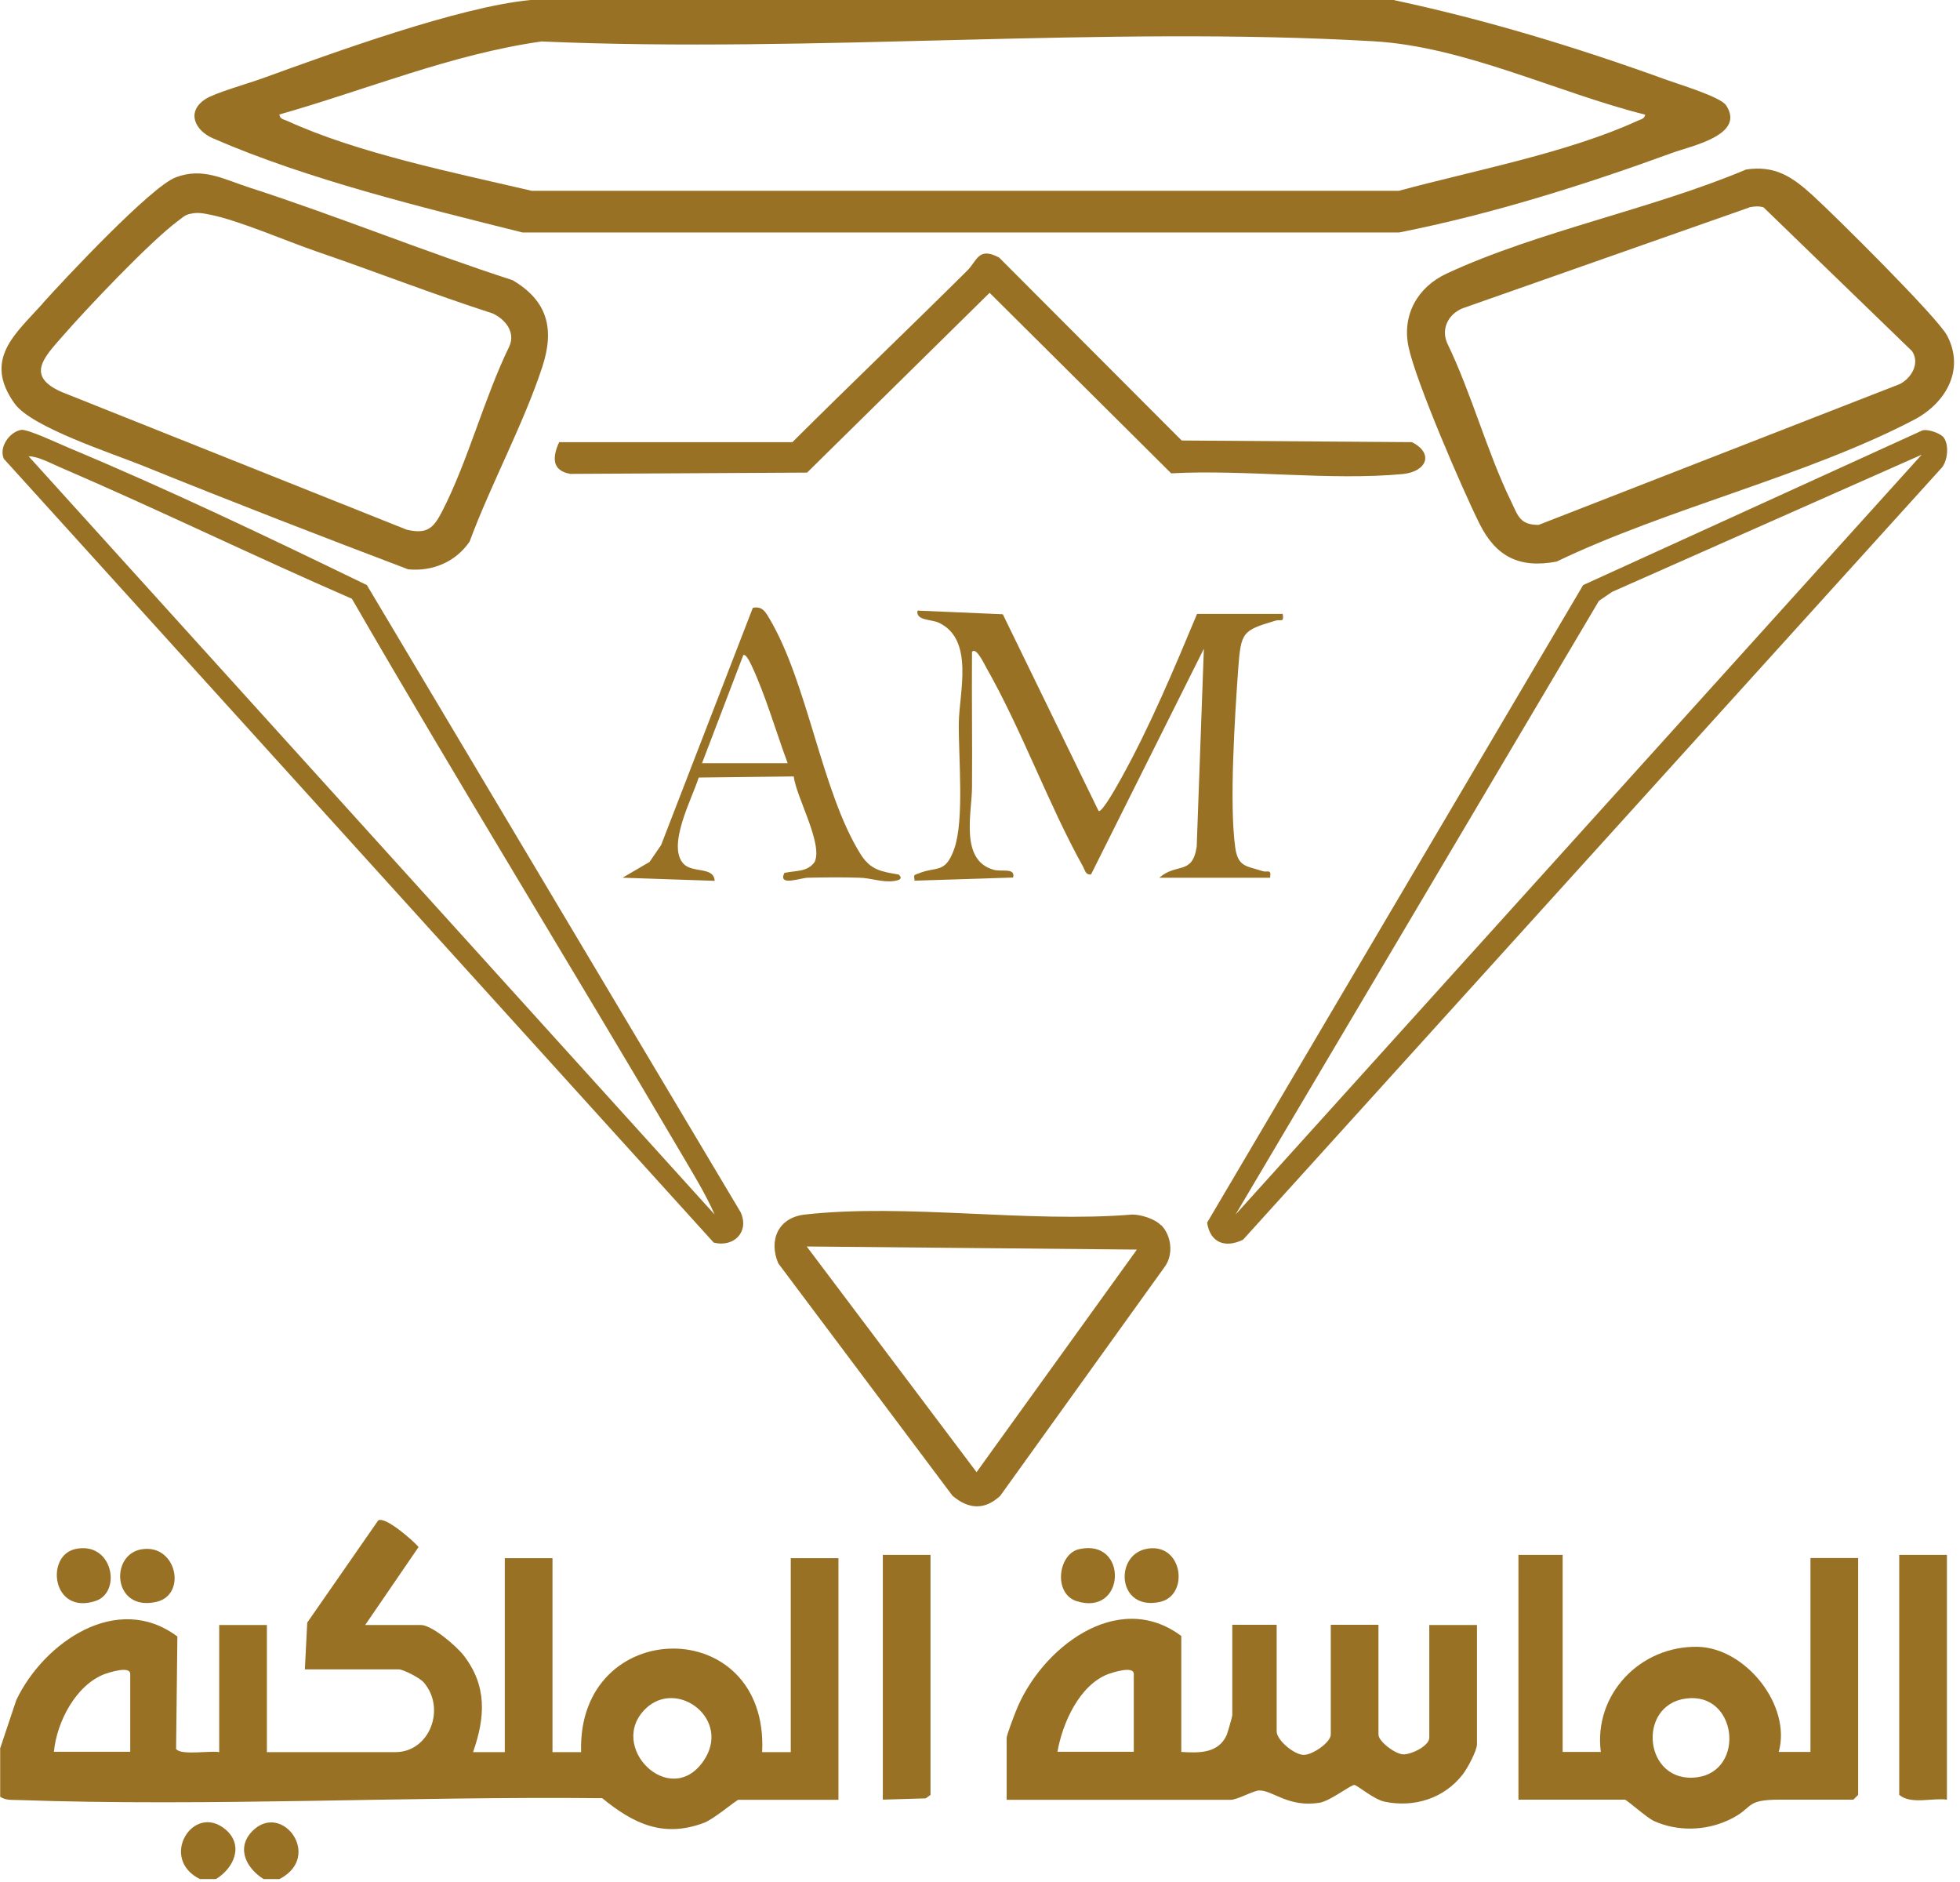 <svg width="226" height="217" viewBox="0 0 226 217" fill="none" xmlns="http://www.w3.org/2000/svg">
<path d="M160.767 0.021C171.385 2.284 181.875 5.478 192.091 9.179C193.593 9.729 198.352 11.146 199.028 12.14C201.292 15.546 195.116 16.794 192.831 17.618C182.7 21.32 171.935 24.704 161.338 26.798H60.238C48.669 23.9 35.492 20.706 24.557 15.947C22.463 15.038 21.448 12.881 23.69 11.421C24.748 10.723 28.618 9.624 30.141 9.074C38.326 6.113 52.899 0.783 61.19 0H160.809L160.767 0.021ZM189.701 13.219C179.57 10.681 168.91 5.372 158.398 4.759C127.053 2.94 93.974 6.155 62.438 4.78C52.011 6.261 42.282 10.343 32.214 13.198C32.256 13.727 32.743 13.769 33.123 13.938C41.288 17.682 52.54 19.945 61.317 21.997H161.296C169.862 19.67 180.775 17.618 188.792 13.938C189.151 13.769 189.659 13.706 189.701 13.198V13.219Z" fill="#997124"/>
<path d="M0 201.606L1.882 195.98C5.055 189.339 13.515 183.459 20.453 188.662L20.305 201.628C20.876 202.389 24.217 201.797 25.275 201.987V187.33H30.774V201.987H45.601C49.535 201.987 51.459 196.953 48.858 193.95C48.435 193.442 46.51 192.448 45.96 192.448H35.152L35.427 187.055L43.612 175.274C44.437 174.787 47.631 177.6 48.266 178.341L42.111 187.33H48.519C49.81 187.33 52.623 189.762 53.447 190.82C56.176 194.331 55.964 197.947 54.547 201.987H58.206V179.631H63.706V201.987H67.005C66.519 186.23 88.663 185.913 87.881 201.987H91.18V179.631H96.679V207.486H85.152C84.919 207.486 82.318 209.707 81.197 210.13C76.481 211.907 73.033 210.236 69.437 207.296C47.123 207.063 24.281 208.29 2.009 207.507C1.311 207.486 0.613 207.55 0.021 207.127V201.628L0 201.606ZM15.017 201.966V192.977C15.017 192.004 12.606 192.808 12.098 192.977C8.756 194.225 6.536 198.518 6.218 201.945H15.017V201.966ZM74.471 196.953C69.924 201.31 77.221 208.586 81.091 203.045C84.433 198.265 78.13 193.463 74.471 196.953Z" fill="#997124"/>
<path d="M24.894 216.624H23.054C18.274 214.255 22.292 207.762 26.015 210.914C28.151 212.733 26.967 215.376 24.894 216.624Z" fill="#997124"/>
<path d="M32.237 216.623H30.397C28.43 215.397 27.182 213.07 29.085 211.103C32.512 207.613 37.271 214.043 32.216 216.623H32.237Z" fill="#997124"/>
<path d="M136.231 201.967C138.24 202.093 140.461 202.157 141.434 200.042C141.54 199.809 142.089 197.884 142.089 197.758V187.309H147.208V199.598C147.208 200.592 149.196 202.284 150.317 202.305C151.332 202.326 153.447 200.867 153.447 199.957V187.309H158.946V199.957C158.946 200.761 160.829 202.178 161.759 202.242C162.69 202.305 164.805 201.269 164.805 200.338V187.33H170.304V201.078C170.304 201.819 169.204 203.87 168.655 204.568C166.518 207.318 163.071 208.417 159.644 207.698C158.418 207.445 156.493 205.795 156.176 205.774C155.732 205.753 153.384 207.635 152.136 207.825C148.561 208.396 146.764 206.387 145.199 206.408C144.543 206.408 142.682 207.487 141.899 207.487H116.074V200.338C116.074 200.042 116.899 197.863 117.111 197.335C119.924 190.101 128.828 183.079 136.21 188.599V201.967H136.231ZM130.732 201.967V192.978C130.732 192.005 128.32 192.808 127.813 192.978C124.471 194.225 122.504 198.646 121.933 201.945H130.732V201.967Z" fill="#997124"/>
<path d="M208.989 22.504C211.485 24.767 223.392 36.569 224.513 38.685C226.607 42.661 224.323 46.51 220.664 48.414C208.291 54.865 192.259 58.608 179.484 64.742C175.211 65.546 172.504 64.192 170.601 60.385C168.612 56.388 163.24 43.951 162.415 39.996C161.633 36.295 163.473 33.08 166.815 31.536C177.263 26.671 190.567 24.091 201.332 19.543C204.674 19.036 206.662 20.389 208.989 22.504ZM201.692 23.922L168.612 35.554C167.005 36.231 166.159 37.881 166.857 39.531C169.67 45.326 171.447 52.073 174.239 57.805C175.042 59.454 175.233 60.512 177.411 60.512L219.078 44.268C220.41 43.57 221.404 41.878 220.474 40.482L203.342 23.9C202.771 23.731 202.242 23.795 201.692 23.9V23.922Z" fill="#997124"/>
<path d="M4.908 34.984C7.467 32.129 17.408 21.533 20.242 20.454C23.372 19.248 25.784 20.666 28.745 21.617C38.939 24.917 48.901 28.999 59.096 32.298C63.135 34.667 63.96 37.903 62.543 42.26C60.365 48.902 56.6 55.818 54.146 62.438C52.539 64.786 49.853 65.907 47.061 65.632C36.845 61.761 26.63 57.806 16.498 53.703C12.945 52.264 3.639 49.261 1.693 46.533C-1.987 41.414 1.778 38.495 4.929 34.984H4.908ZM21.871 24.663C21.257 24.811 20.961 25.149 20.496 25.488C17.302 27.857 9.921 35.64 7.129 38.855C5.035 41.245 2.983 43.36 7.086 45.179L46.892 61.063C49.261 61.613 49.98 60.894 50.995 58.927C53.998 53.068 55.817 45.898 58.736 39.913C59.455 38.284 58.271 36.803 56.79 36.127C49.959 33.927 43.254 31.304 36.465 28.978C33.017 27.793 27.476 25.382 24.218 24.748C23.372 24.578 22.759 24.451 21.892 24.663H21.871Z" fill="#997124"/>
<path d="M180.182 179.251V201.967H184.582C183.736 195.325 189.129 189.721 195.749 189.847C201.269 189.953 206.599 196.616 205.098 201.967H208.757V179.611H214.256V206.916L213.706 207.466H205.288C200.952 207.466 202.433 208.396 199.239 209.856C196.616 211.061 193.423 211.146 190.736 209.94C189.912 209.581 187.564 207.466 187.352 207.466H175.085V179.251H180.203H180.182ZM194.374 195.812C188.664 196.594 189.573 205.71 195.707 204.885C201.291 204.124 200.318 194.987 194.374 195.812Z" fill="#997124"/>
<path d="M2.455 49.555C3.196 49.45 6.918 51.205 7.933 51.628C19.524 56.472 31.009 61.971 42.303 67.449L85.408 139.763C86.423 142.047 84.604 143.823 82.299 143.252L0.446 52.897C-0.167 51.544 1.123 49.767 2.455 49.555ZM40.548 69.014C29.253 64.107 18.149 58.692 6.834 53.828C5.797 53.384 4.38 52.601 3.301 52.601L82.405 140.016C81.305 137.521 79.824 135.152 78.45 132.804C65.928 111.484 52.942 90.418 40.569 69.014H40.548Z" fill="#997124"/>
<path d="M224.022 50.317C224.805 51.142 224.615 53.278 223.747 54.082L143.333 142.914C141.26 143.929 139.526 143.252 139.188 140.947L182.546 67.449L221.569 49.661C222.14 49.365 223.663 49.936 224.022 50.338V50.317ZM221.548 52.432L185.888 68.231L184.365 69.268L142.466 140.016L221.569 52.432H221.548Z" fill="#997124"/>
<path d="M64.446 50.972H91.37C98.054 44.309 104.843 37.837 111.527 31.196C112.669 30.075 112.796 28.404 115.207 29.694L136.252 50.781L162.796 50.972C165.355 52.241 164.551 54.377 161.717 54.652C153.299 55.434 143.591 54.102 135.046 54.567L114.107 33.755L93.062 54.483L65.778 54.631C63.578 54.271 63.705 52.642 64.467 50.993L64.446 50.972Z" fill="#997124"/>
<path d="M133.903 141.242C135.088 142.469 135.32 144.605 134.326 146.001L115.333 172.439C113.514 174.132 111.674 173.983 109.834 172.439L89.741 145.642C88.599 142.956 89.741 140.354 92.808 140.016C104.525 138.704 118.569 141.01 130.54 140.016C131.577 140.016 133.163 140.502 133.882 141.264L133.903 141.242ZM131.111 144.055L93.019 143.696L112.604 169.711L131.09 144.055H131.111Z" fill="#997124"/>
<path d="M133.673 101.185C135.682 99.429 137.48 100.931 137.987 97.61L138.812 74.789L125.805 100.804C125.149 100.889 125.107 100.297 124.874 99.895C120.877 92.704 117.852 84.222 113.728 76.968C113.559 76.692 112.565 74.514 112.078 75.148C112.036 80.33 112.12 85.534 112.078 90.737C112.078 93.676 110.619 99.176 114.595 100.275C115.504 100.529 117.112 100 116.816 101.164L105.458 101.523C105.352 100.783 105.373 100.91 105.902 100.698C107.996 99.831 108.99 100.783 110.026 97.864C111.211 94.522 110.513 87.268 110.555 83.376C110.598 79.844 112.374 73.731 108.25 71.786C107.383 71.384 105.564 71.553 105.796 70.39L115.631 70.813L126.672 93.486C127.074 93.761 129.02 90.187 129.295 89.7C132.615 83.715 135.386 77.094 138.03 70.77H147.907C148.076 71.849 147.653 71.363 147.061 71.553C143.254 72.695 143.085 72.822 142.768 77.179C142.387 82.572 141.731 92.619 142.429 97.695C142.746 100 143.804 99.831 145.581 100.423C146.152 100.614 146.617 100.106 146.448 101.185H133.63H133.673Z" fill="#997124"/>
<path d="M103.641 100.824C104.17 101.353 103.599 101.48 103.091 101.565C101.716 101.755 100.426 101.205 99.072 101.184C97.126 101.121 95.117 101.142 93.171 101.184C92.346 101.184 89.66 102.241 90.443 100.634C91.712 100.338 93.087 100.571 93.933 99.365C94.927 97.292 91.796 91.857 91.522 89.509L80.566 89.636C79.825 92.005 76.822 97.567 78.852 99.619C79.889 100.655 82.321 99.894 82.406 101.544L71.788 101.184L74.897 99.365L76.23 97.419L86.805 70.072C87.862 69.86 88.222 70.473 88.687 71.256C93.15 78.722 94.715 91.243 99.22 98.456C100.384 100.317 101.61 100.465 103.62 100.824H103.641ZM90.824 87.986C89.47 84.348 88.264 80.097 86.615 76.628C86.488 76.353 85.98 75.317 85.705 75.528L80.946 87.986H90.824Z" fill="#997124"/>
<path d="M224.492 179.251V207.466C222.758 207.233 220.368 208.058 218.993 206.916V179.251H224.492Z" fill="#997124"/>
<path d="M107.293 179.251V206.916L106.743 207.318L101.794 207.466V179.251H107.293Z" fill="#997124"/>
<path d="M124.409 178.595C130.119 177.284 129.844 186.4 124.134 184.581C121.427 183.714 121.998 179.145 124.409 178.595Z" fill="#997124"/>
<path d="M8.694 178.574C12.988 177.643 14.087 183.544 11.021 184.559C6.008 186.23 5.183 179.335 8.694 178.574Z" fill="#997124"/>
<path d="M16.388 178.595C20.385 178.002 21.57 183.861 18.038 184.665C12.983 185.828 12.602 179.145 16.388 178.595Z" fill="#997124"/>
<path d="M132.104 178.575C136.355 177.644 137.222 183.884 133.774 184.666C128.868 185.766 128.445 179.379 132.104 178.575Z" fill="#997124"/>
</svg>

